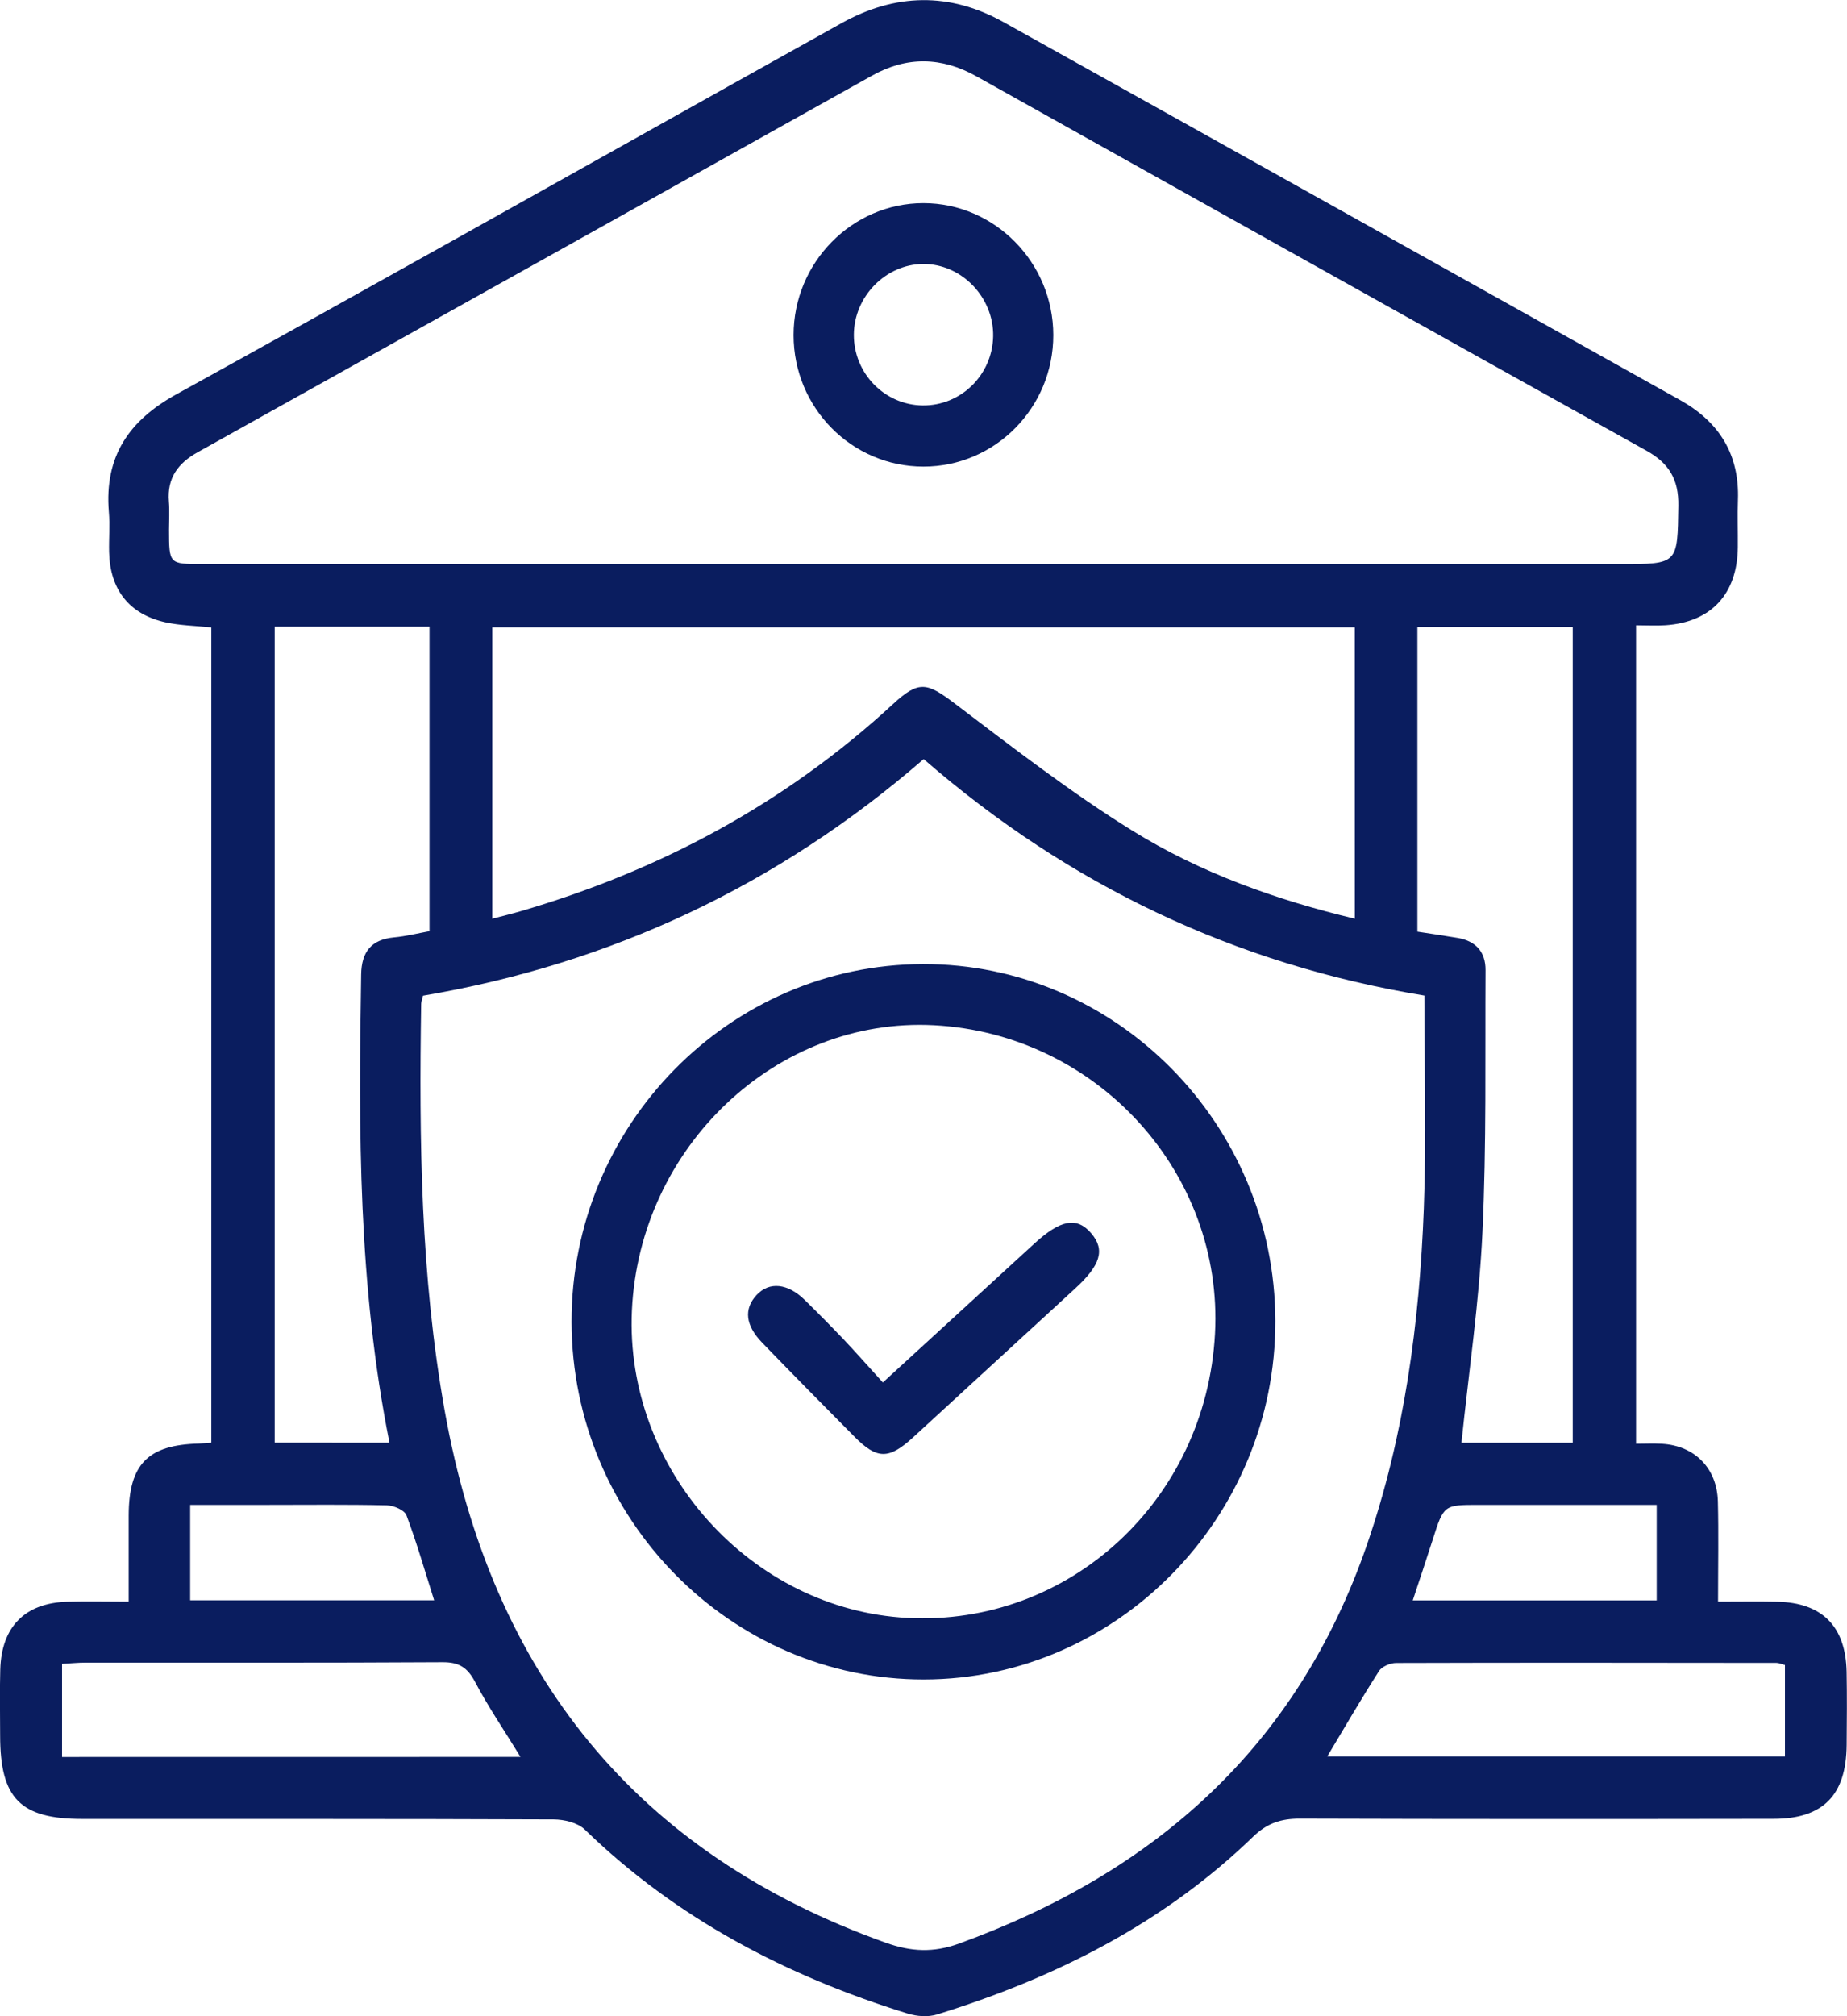 <svg width="55" height="60" viewBox="0 0 55 60" fill="none" xmlns="http://www.w3.org/2000/svg">
<g clip-path="url(#clip0_2570_195)">
<path d="M3.832 47.663C3.832 46.732 3.83 45.916 3.832 45.101C3.836 43.578 4.399 42.999 5.918 42.959C6.03 42.955 6.141 42.943 6.293 42.934C6.293 34.839 6.293 26.767 6.293 18.672C5.824 18.622 5.364 18.617 4.923 18.519C3.845 18.278 3.274 17.542 3.249 16.428C3.24 16.03 3.276 15.628 3.242 15.234C3.104 13.578 3.847 12.509 5.256 11.732C10.802 8.672 16.321 5.568 21.849 2.479C22.918 1.881 23.989 1.285 25.059 0.689C26.659 -0.202 28.278 -0.235 29.877 0.654C36.6 4.398 43.317 8.156 50.037 11.91C51.189 12.555 51.802 13.518 51.752 14.882C51.735 15.349 51.754 15.818 51.749 16.288C51.735 17.672 50.96 18.513 49.6 18.607C49.326 18.626 49.05 18.609 48.719 18.609C48.719 26.717 48.719 34.787 48.719 42.964C48.965 42.964 49.231 42.951 49.494 42.966C50.464 43.024 51.13 43.693 51.155 44.68C51.179 45.636 51.16 46.593 51.16 47.663C51.786 47.663 52.352 47.653 52.918 47.665C54.259 47.692 54.962 48.397 54.989 49.751C55.002 50.478 54.996 51.205 54.99 51.93C54.977 53.419 54.293 54.125 52.821 54.127C48.119 54.134 43.415 54.136 38.713 54.121C38.151 54.119 37.733 54.252 37.308 54.665C34.63 57.254 31.405 58.865 27.904 59.948C27.637 60.031 27.299 60.006 27.026 59.921C23.433 58.806 20.16 57.109 17.414 54.446C17.2 54.24 16.801 54.146 16.489 54.144C11.81 54.125 7.131 54.132 2.449 54.13C0.605 54.13 0.004 53.519 0.004 51.65C0.004 50.994 -0.011 50.336 0.008 49.68C0.045 48.405 0.747 47.701 2.007 47.665C2.584 47.649 3.159 47.663 3.832 47.663ZM42.415 29.627C36.801 28.704 31.84 26.356 27.505 22.59C23.156 26.359 18.182 28.683 12.597 29.631C12.572 29.738 12.544 29.806 12.542 29.873C12.478 33.927 12.525 37.972 13.242 41.983C14.645 49.822 18.937 55.157 26.379 57.815C27.13 58.083 27.796 58.117 28.562 57.838C34.37 55.73 38.624 52.002 40.707 45.965C41.823 42.73 42.269 39.372 42.398 35.97C42.479 33.871 42.415 31.766 42.415 29.627ZM27.509 16.788C34.422 16.788 41.333 16.788 48.246 16.788C49.978 16.788 49.952 16.788 49.978 15.049C49.99 14.272 49.702 13.789 49.038 13.418C42.377 9.71 35.725 5.987 29.071 2.268C28.042 1.692 27.007 1.671 25.975 2.246C19.279 5.985 12.584 9.726 5.884 13.46C5.303 13.784 4.972 14.224 5.029 14.924C5.052 15.203 5.033 15.486 5.033 15.767C5.035 16.784 5.035 16.786 6.011 16.786C13.177 16.788 20.342 16.788 27.509 16.788ZM40.342 18.669C31.745 18.669 23.211 18.669 14.66 18.669C14.66 21.575 14.66 24.428 14.66 27.34C14.957 27.261 15.222 27.2 15.483 27.123C19.642 25.913 23.378 23.915 26.595 20.95C27.363 20.242 27.605 20.311 28.428 20.934C30.16 22.246 31.885 23.584 33.725 24.723C35.751 25.977 37.992 26.777 40.343 27.34C40.342 24.43 40.342 21.576 40.342 18.669ZM46.833 42.935C46.833 34.808 46.833 26.744 46.833 18.661C45.265 18.661 43.739 18.661 42.207 18.661C42.207 21.713 42.207 24.719 42.207 27.725C42.642 27.792 43.027 27.848 43.413 27.913C43.941 28.004 44.24 28.325 44.236 28.871C44.221 31.469 44.266 34.069 44.145 36.662C44.047 38.751 43.737 40.831 43.519 42.935C44.573 42.935 45.673 42.935 46.833 42.935ZM11.598 42.934C10.664 38.27 10.677 33.637 10.755 29C10.766 28.323 11.059 27.959 11.734 27.896C12.094 27.863 12.447 27.773 12.79 27.711C12.79 24.655 12.79 21.651 12.79 18.649C11.224 18.649 9.71 18.649 8.18 18.649C8.18 26.765 8.18 34.846 8.18 42.932C9.334 42.934 10.435 42.934 11.598 42.934ZM15.5 52.284C15.005 51.478 14.532 50.784 14.144 50.047C13.917 49.619 13.664 49.463 13.181 49.465C9.635 49.486 6.09 49.476 2.544 49.478C2.319 49.478 2.096 49.501 1.848 49.515C1.848 50.463 1.848 51.357 1.848 52.286C6.397 52.284 10.898 52.284 15.5 52.284ZM39.521 52.273C44.096 52.273 48.615 52.273 53.152 52.273C53.152 51.332 53.152 50.438 53.152 49.549C53.035 49.519 52.971 49.486 52.904 49.486C49.129 49.482 45.352 49.476 41.577 49.488C41.403 49.488 41.153 49.59 41.066 49.726C40.542 50.542 40.056 51.38 39.521 52.273ZM49.333 44.784C47.535 44.784 45.787 44.784 44.041 44.784C42.992 44.784 42.993 44.784 42.664 45.816C42.473 46.413 42.275 47.005 42.069 47.626C44.559 47.626 46.926 47.626 49.333 47.626C49.333 46.688 49.333 45.786 49.333 44.784ZM12.928 47.622C12.644 46.726 12.406 45.897 12.103 45.093C12.044 44.938 11.725 44.803 11.521 44.797C10.346 44.77 9.171 44.784 7.997 44.784C7.221 44.784 6.448 44.784 5.663 44.784C5.663 45.778 5.663 46.68 5.663 47.622C8.086 47.622 10.471 47.622 12.928 47.622Z" fill="#0A1D5F"/>
<path d="M27.514 49.98C21.759 49.988 17.034 45.199 17.02 39.347C17.007 33.496 21.713 28.704 27.484 28.69C33.245 28.677 37.966 33.458 37.977 39.314C37.99 45.157 33.266 49.972 27.514 49.98ZM27.805 30.51C23.124 30.267 19.042 34.123 18.817 39.001C18.6 43.716 22.354 47.903 27.02 48.147C31.843 48.399 35.914 44.643 36.18 39.693C36.438 34.9 32.664 30.762 27.805 30.51Z" fill="#0A1D5F"/>
<path d="M27.499 13.886C25.363 13.886 23.631 12.133 23.631 9.972C23.631 7.816 25.373 6.045 27.497 6.045C29.621 6.045 31.363 7.814 31.365 9.972C31.367 12.13 29.634 13.886 27.499 13.886ZM27.476 12.066C28.613 12.078 29.551 11.16 29.574 10.01C29.596 8.847 28.632 7.849 27.489 7.856C26.373 7.864 25.431 8.826 25.426 9.962C25.422 11.11 26.341 12.053 27.476 12.066Z" fill="#0A1D5F"/>
<path d="M26.29 41.141C27.856 39.706 29.326 38.362 30.794 37.014C31.581 36.291 32.069 36.199 32.5 36.708C32.912 37.197 32.774 37.651 32.01 38.35C30.402 39.824 28.796 41.299 27.191 42.774C26.464 43.439 26.116 43.437 25.432 42.743C24.516 41.82 23.603 40.895 22.698 39.96C22.194 39.439 22.146 38.956 22.526 38.543C22.905 38.131 23.457 38.185 23.973 38.695C24.37 39.085 24.762 39.481 25.146 39.885C25.511 40.272 25.865 40.674 26.29 41.141Z" fill="#0A1D5F"/>
</g>
<defs>
<clipPath id="clip0_2570_195">
<rect width="55" height="60" fill="white"/>
</clipPath>
</defs>
</svg>
